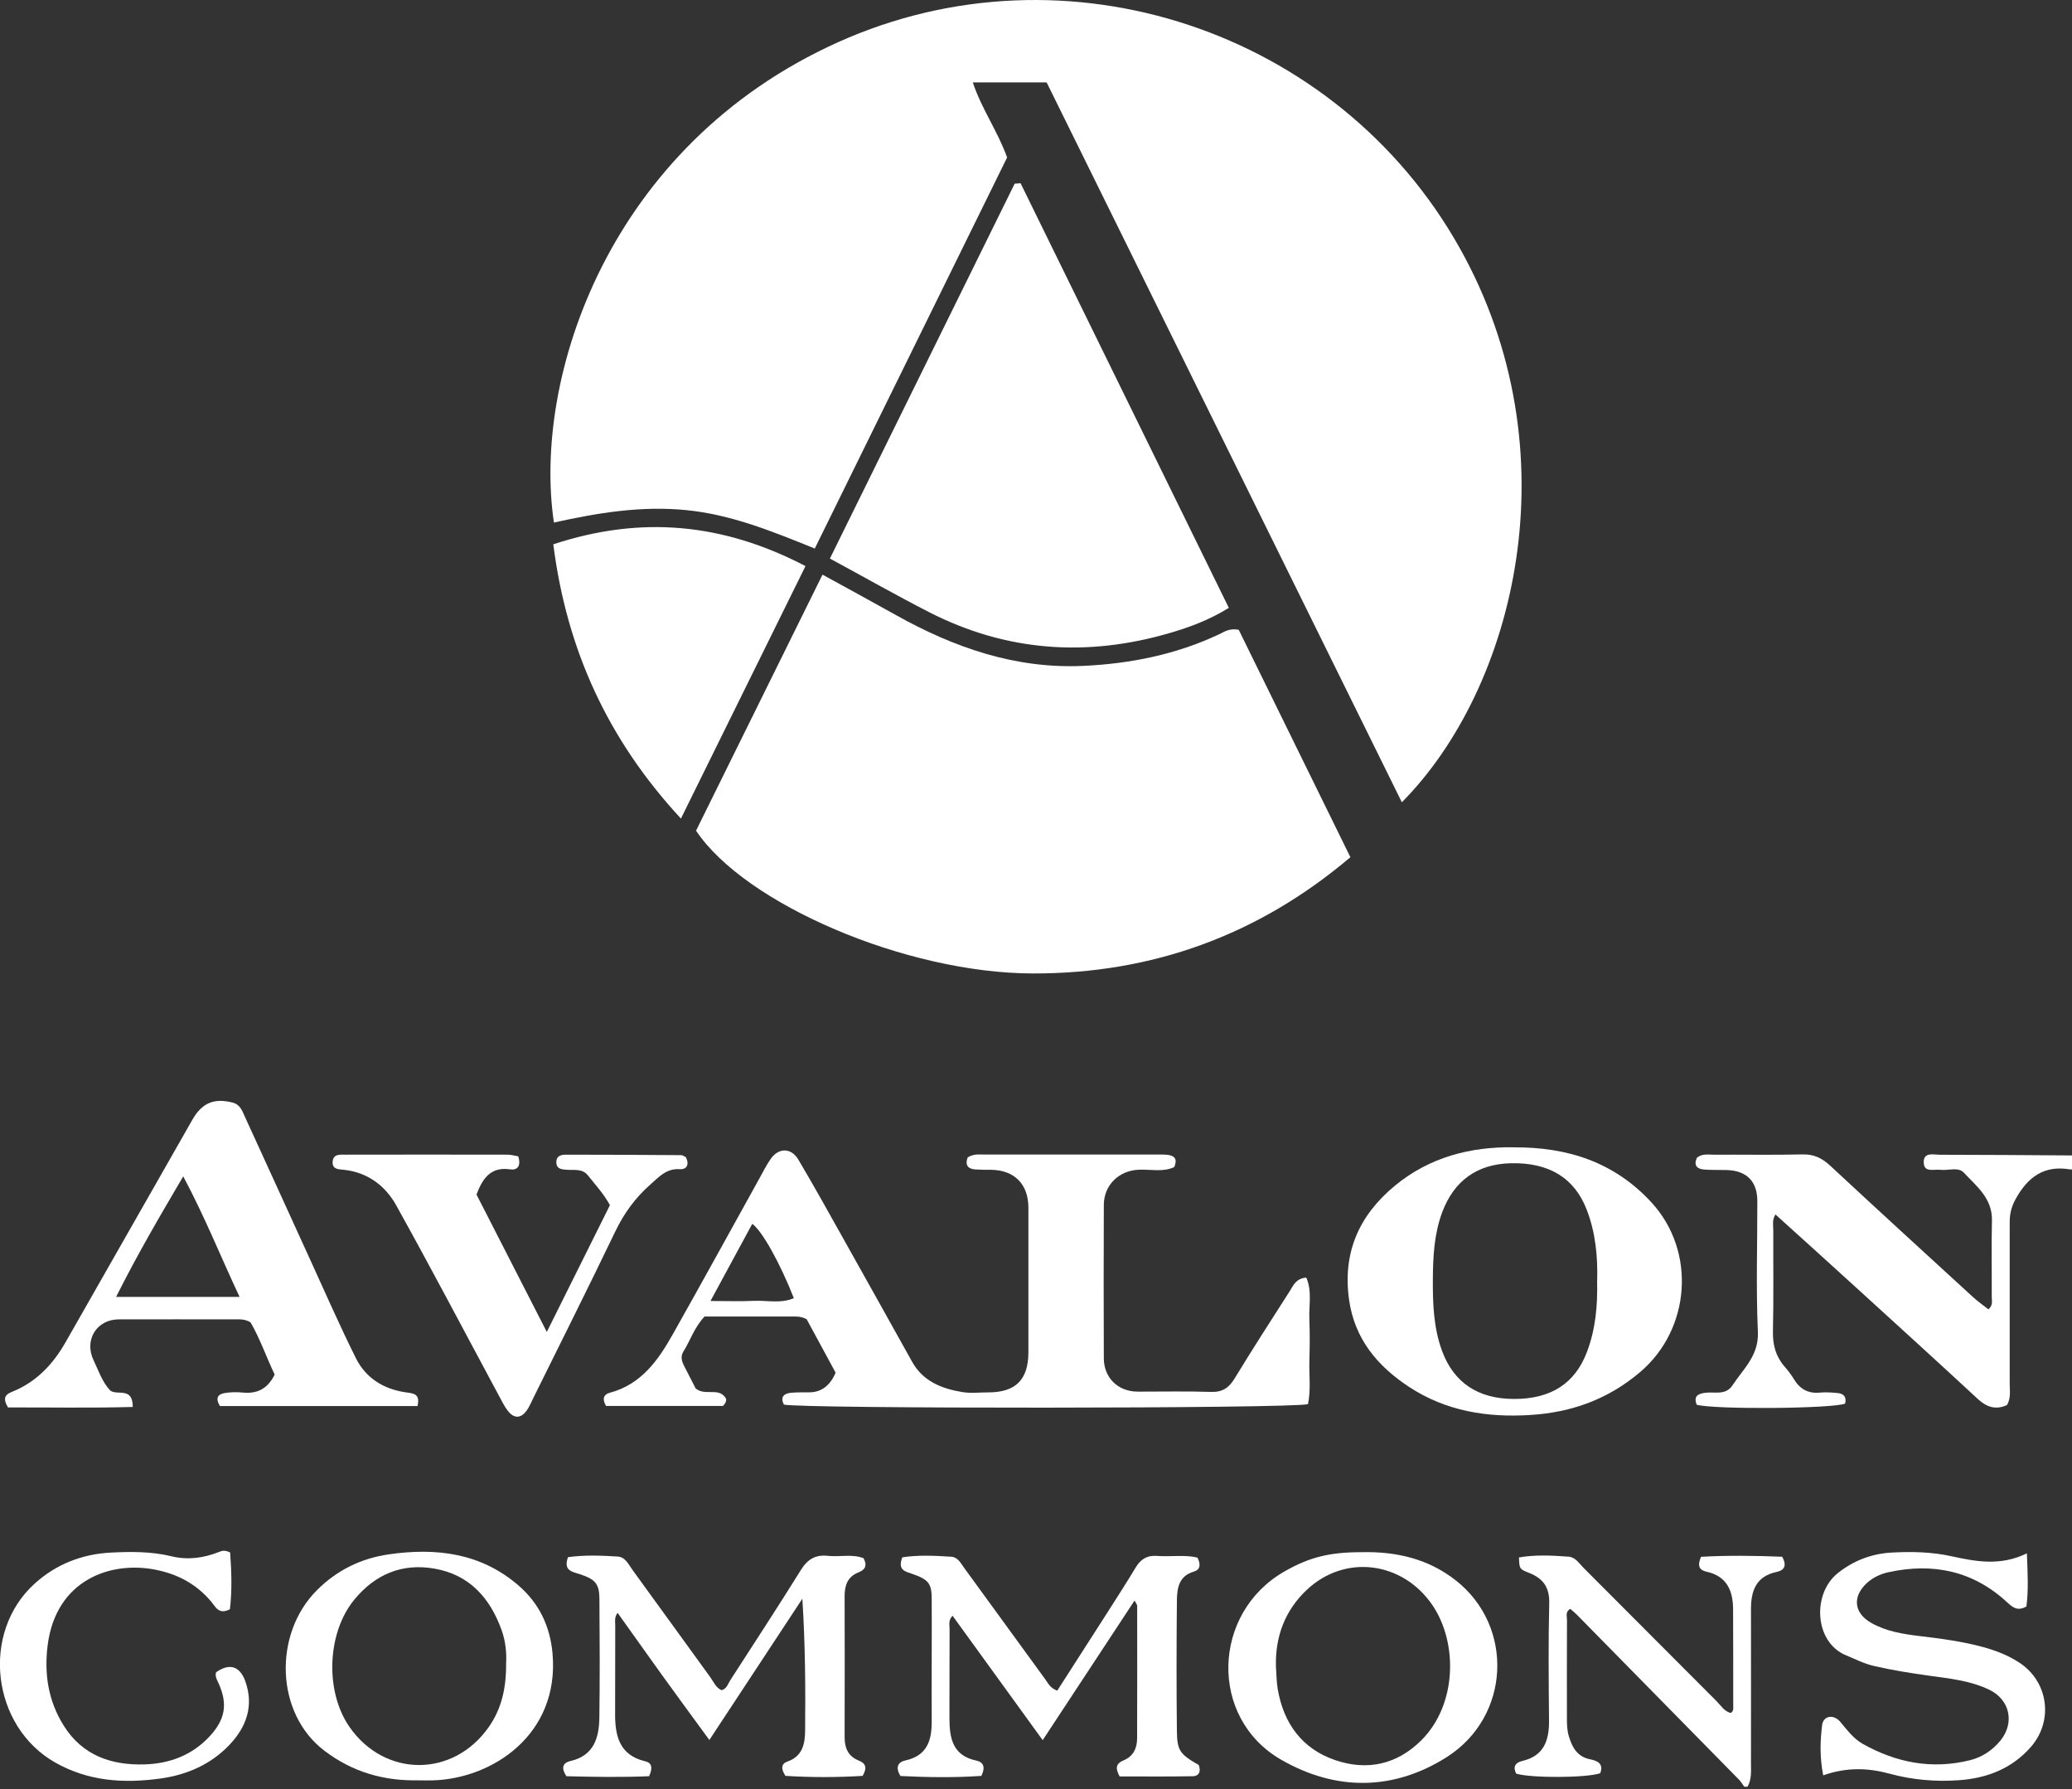 <?xml version="1.0" encoding="UTF-8"?>
<svg id="logos" xmlns="http://www.w3.org/2000/svg" viewBox="0 0 300 259">
  <rect x="0" y="0" width="300" height="259" fill="#333333" stroke="none"/>
  <defs>
    <style>
      .cls-1 {
        fill: #fff;
      }
    </style>
  </defs>
  <g>
    <path class="cls-1" d="M151.54,11.93h-10.69c1.27,3.82,3.56,6.98,4.97,10.86-9.19,18.67-18.45,37.51-27.85,56.61-6.15-2.48-12.09-4.92-18.61-5.56-6.54-.65-12.85.4-19.16,1.8-3.11-20.89,7.84-54.56,41.16-69.54,33.01-14.84,72.29-1.71,89.96,29.75,16.62,29.59,8.05,63.74-8.35,80.28-17.15-34.75-34.26-69.4-51.43-104.2Z"/>
    <path class="cls-1" d="M100.78,120.24c6-12.15,12.08-24.46,18.31-37.06,3.72,2.04,7.16,3.91,10.59,5.83,8.43,4.72,17.31,7.82,27.11,7.38,6.85-.31,13.5-1.64,19.75-4.59.74-.35,1.44-.89,2.81-.64,5.27,10.74,10.67,21.71,16.17,32.92-13.37,11.34-28.76,16.86-45.95,16.83-18.51-.03-41.77-10.12-48.79-20.67Z"/>
    <path class="cls-1" d="M147.76,26.51c10.03,20.45,20.06,40.89,30.16,61.48-2.87,1.77-5.62,2.77-8.42,3.6-12.04,3.55-23.76,2.76-35-2.99-4.7-2.41-9.3-5.02-14.34-7.75,8.97-18.2,17.86-36.23,26.75-54.26.29-.02.57-.05.86-.07Z"/>
    <path class="cls-1" d="M116.62,81.95c-6.03,12.22-11.92,24.15-18.03,36.54-10.66-11.51-16.55-24.55-18.48-39.7,12.72-4.19,24.59-3.07,36.51,3.15Z"/>
  </g>
  <g>
    <g>
      <path class="cls-1" d="M300,169.26c-.08,0-.17.03-.25.02-3.77-.66-6.15,1.08-7.91,4.28-.61,1.11-.86,2.13-.86,3.32,0,7.82.01,15.64,0,23.46,0,.99.2,2.02-.39,3.04-1.61.74-2.93.33-4.25-.9-5.8-5.37-11.64-10.68-17.48-16-3.9-3.55-7.81-7.09-11.8-10.69-.51.83-.31,1.59-.31,2.3-.02,4.88.06,9.76-.05,14.63-.04,1.97.41,3.63,1.69,5.1.5.57.96,1.18,1.35,1.82.87,1.44,2.07,2.11,3.78,1.94.83-.08,1.68-.02,2.52.06.92.08,1.35.58,1.11,1.53-1.79.74-18.86.88-21.48.17-.51-1.25.2-1.62,1.28-1.74,1.36-.16,2.91.42,3.91-1.1,1.58-2.39,3.81-4.29,3.66-7.71-.28-6.29-.07-12.61-.08-18.92,0-2.88-1.54-4.42-4.45-4.51-1.09-.03-2.19.02-3.28-.07-1.06-.09-1.5-.65-1.02-1.7.74-.63,1.62-.45,2.44-.45,4.29-.02,8.58.06,12.87-.04,1.66-.04,2.84.56,4.02,1.66,6.83,6.35,13.72,12.65,20.6,18.95.72.66,1.53,1.23,2.28,1.82.69-.6.48-1.23.48-1.78.02-3.7-.06-7.4.03-11.1.07-3.19-2.24-4.95-4.08-6.92-.8-.85-2.27-.26-3.42-.4-.91-.11-2.35.45-2.38-1.07-.03-1.55,1.43-1.11,2.33-1.11,6.39,0,12.78.06,19.17.1v2.02Z"/>
      <path class="cls-1" d="M140.1,167.54c.87-.54,1.64-.42,2.39-.42,8.41-.01,16.83,0,25.24,0,.5,0,1.02-.01,1.51.07.99.18,1.2.78.77,1.75-1.63.76-3.42.3-5.15.38-2.85.12-5.03,2.22-5.04,5.09-.03,7.4-.03,14.81,0,22.21.01,2.83,2.06,4.81,4.9,4.82,3.53.01,7.07-.08,10.6.04,1.66.06,2.61-.58,3.44-1.95,2.58-4.24,5.27-8.41,7.95-12.59.52-.81.88-1.87,2.42-2.01.87,1.95.36,4.04.45,6.05.08,2.02.06,4.04,0,6.06-.05,2.08.23,4.18-.2,6.21-2.16.65-73.63.69-75.89.06-.52-1.05-.04-1.59.99-1.7.92-.09,1.85-.05,2.77-.07q2.53-.04,3.74-2.84c-1.39-2.56-2.86-5.27-4.2-7.75-.92-.46-1.61-.38-2.27-.38-4.2,0-8.4,0-12.51,0-1.49,1.58-2.06,3.48-3.08,5.1-.45.72-.19,1.46.18,2.16.58,1.12,1.15,2.24,1.62,3.16,1.41,1.13,3.3-.22,4.33,1.36.17.26.1.66-.38,1.16h-16.93c-.58-.96-.38-1.66.52-1.9,4.58-1.21,7.03-4.71,9.16-8.5,4.21-7.47,8.34-14.99,12.5-22.49.53-.96,1.02-1.94,1.64-2.84,1.16-1.68,2.99-1.68,4.03.09,2.1,3.54,4.11,7.15,6.12,10.74,3.46,6.16,6.9,12.33,10.34,18.5,1.58,2.84,4.27,3.89,7.24,4.39,1.23.21,2.52.05,3.78.05,3.97,0,5.81-1.83,5.82-5.79,0-6.98.01-13.97,0-20.95,0-3.41-2.04-5.44-5.41-5.48-.76,0-1.52,0-2.27-.05-1.06-.08-1.53-.6-1.11-1.75ZM102.87,188.32c2.42,0,4.34.07,6.26-.02,1.92-.09,3.91.43,5.81-.39-2.01-5.1-4.57-9.7-6.02-10.76-1.95,3.6-3.89,7.19-6.05,11.17Z"/>
      <path class="cls-1" d="M60.44,203.53h-28.6c-.67-1.11-.35-1.73.73-1.89.82-.13,1.69-.15,2.51-.07,2.06.21,3.62-.44,4.69-2.6-1.18-2.45-2.13-5.22-3.49-7.55-.85-.51-1.53-.44-2.2-.44-5.63,0-11.26-.02-16.89,0-3.19.01-5.04,2.98-3.65,5.9.72,1.5,1.24,3.13,2.4,4.38.98.82,3.3-.6,3.28,2.4-6.13.17-12.19.05-18.06.07-.81-1.33-.4-1.87.55-2.25,3.52-1.4,5.95-3.97,7.79-7.2,6.11-10.74,12.24-21.46,18.35-32.19,1.39-2.44,3.14-3.18,5.83-2.49,1.08.28,1.38,1.17,1.75,1.99,3.12,6.79,6.21,13.6,9.32,20.4,2.24,4.89,4.39,9.82,6.79,14.63,1.42,2.84,3.97,4.44,7.13,4.91,1.13.17,2.22.15,1.78,2ZM34.69,187.73c-2.76-5.87-4.99-11.5-8.16-17.45-3.54,6.01-6.73,11.48-9.72,17.45h17.87Z"/>
      <path class="cls-1" d="M219.12,166.08c7.93-.06,14.66,2.19,19.98,7.96,6.51,7.06,5.7,18.35-1.63,24.57-4.62,3.92-9.87,5.83-15.88,6.21-6.31.4-12.23-.56-17.57-4.06-4.59-3.02-7.91-6.96-8.7-12.68-.94-6.8,1.48-12.19,6.66-16.46,5.05-4.16,10.98-5.63,17.14-5.55ZM231.25,185.42c.1-3.46-.22-6.96-1.51-10.31-1.78-4.61-5.46-6.85-10.98-6.73-4.93.11-8.26,2.58-9.95,7.1-1.17,3.15-1.33,6.45-1.35,9.68-.02,3.49.09,7.06,1.35,10.43,1.69,4.54,5.17,6.88,10.33,6.91,5.4.03,8.91-2.23,10.64-6.83,1.24-3.28,1.55-6.69,1.46-10.25Z"/>
      <path class="cls-1" d="M75.03,167.37c.47,1.46-.17,2.04-1.14,1.9-2.75-.41-3.97,1.17-4.9,3.64,3.26,6.37,6.62,12.94,10.18,19.89,3.15-6.32,6.13-12.31,9.14-18.35-.87-1.61-2.07-2.9-3.15-4.27-.82-1.05-1.95-.78-3.01-.85-.77-.05-1.62-.07-1.6-1.14.01-.9.72-1.05,1.43-1.05,5.55,0,11.1.03,16.65.07.23,0,.45.19.67.29.54,1.05.15,1.81-.9,1.74-1.96-.12-3.01,1.15-4.28,2.26-2.18,1.92-3.8,4.18-5.06,6.81-3.86,8.03-7.86,16-11.81,23.99-.3.6-.56,1.24-.93,1.79-.87,1.27-1.9,1.31-2.83.08-.5-.66-.87-1.44-1.27-2.17-4.94-9.18-9.78-18.41-14.85-27.52-1.58-2.84-4.13-4.78-7.58-5.15-.76-.08-1.67-.05-1.63-1.11.04-1.23,1.09-1.08,1.9-1.08,7.82-.02,15.64-.01,23.46,0,.48,0,.97.15,1.5.24Z"/>
    </g>
    <g>
      <path class="cls-1" d="M252.54,258.62c-.25-.34-.46-.71-.75-1.01-7.83-7.98-15.67-15.94-23.51-23.91-.29-.29-.61-.55-.93-.82-.74.44-.46,1.09-.47,1.62-.02,4.79-.01,9.58-.01,14.37,0,.84.04,1.67.29,2.49.49,1.61,1.22,2.93,3.07,3.3,1.03.21,2,.61,1.46,2.02-2,.68-9.94.72-12.16.06-.52-1-.14-1.6.88-1.84,3.18-.74,3.9-3.02,3.87-5.91-.05-5.63-.11-11.27.03-16.9.06-2.32-.88-3.61-2.91-4.41-1.43-.56-1.41-.62-1.47-2.24,2.37-.41,4.79-.29,7.19-.11.98.07,1.53.99,2.17,1.63,6.42,6.42,12.82,12.86,19.24,19.28.63.63,1.11,1.47,2.05,1.72.49-.3.37-.75.37-1.14,0-4.62,0-9.25-.02-13.87-.01-2.69-.9-4.79-3.82-5.44-1.05-.23-1.41-.81-.82-2.16,3.82-.22,7.8-.17,11.75-.01.69,1.27.35,1.95-.81,2.2-3,.64-3.72,2.75-3.71,5.45.02,7.4,0,14.8,0,22.19,0,1.17.12,2.37-.5,3.45h-.5Z"/>
      <path class="cls-1" d="M173.36,225.44c.55,1.05.4,1.78-.5,2.05-2.19.64-2.44,2.41-2.46,4.2-.06,6.31-.07,12.62,0,18.93.03,2.79.47,3.33,3.16,4.86.34.87.1,1.61-.87,1.63-3.59.07-7.18.03-10.58.03-.72-1.28-.43-1.91.54-2.31,1.43-.59,1.99-1.75,1.99-3.21.02-6.39.02-12.78.01-19.18,0-.14-.13-.28-.38-.76-4.41,6.7-8.71,13.24-13.3,20.21-4.49-6.2-8.75-12.07-13.05-18.01-.66.66-.42,1.36-.43,1.97-.03,4.29,0,8.58-.02,12.87,0,2.88.46,5.41,3.9,6.13,1,.21,1.36.92.72,2.21-3.83.27-7.81.21-11.71.02-.79-1.28-.36-2.02.73-2.26,3.13-.69,3.81-2.89,3.79-5.67-.03-5.89.03-11.78,0-17.67,0-2.28-.47-2.83-2.73-3.63-1.03-.36-2.27-.53-1.52-2.43,2.27-.35,4.69-.24,7.1-.08.93.06,1.35.92,1.84,1.6,3.91,5.37,7.82,10.74,11.73,16.11.43.59.74,1.32,1.76,1.67,2.4-3.73,4.8-7.46,7.19-11.2,1.4-2.2,2.82-4.39,4.16-6.62.73-1.21,1.65-1.79,3.1-1.68,1.98.15,4-.2,5.83.24Z"/>
      <path class="cls-1" d="M102.71,251.87c-2.42-3.31-4.59-6.26-6.74-9.24-2.16-3-4.29-6.01-6.55-9.17-.52.68-.33,1.33-.34,1.92-.02,4.2,0,8.41-.02,12.61-.02,3.26.6,6.07,4.36,6.96.93.22,1.14.89.56,2.16-3.88.16-7.94.11-11.97,0-.75-1.13-.62-1.92.59-2.2,3.43-.79,4.14-3.41,4.18-6.33.08-5.72.05-11.43.01-17.15-.02-2.18-.6-2.83-2.83-3.56-1.09-.36-2.44-.49-1.72-2.47,2.37-.33,4.79-.24,7.19-.09,1.12.07,1.59,1.17,2.17,1.97,3.77,5.16,7.49,10.35,11.25,15.51.48.66.78,1.5,1.62,1.87.77-.2.93-.93,1.28-1.47,3.42-5.3,6.87-10.57,10.2-15.92.96-1.55,2.1-2.26,3.91-2.06,1.73.19,3.51-.3,5.17.34.56,1.04.26,1.67-.72,2.05-1.57.61-2.02,1.85-2.02,3.42.02,6.81.02,13.62,0,20.43,0,1.59.51,2.79,2.06,3.4,1,.39,1.23,1.04.55,2.21-3.69.23-7.5.23-11.17,0-.69-1-.62-1.77.27-2.07,2.2-.76,2.55-2.56,2.57-4.44.06-6.3.02-12.6-.4-19.13-4.41,6.69-8.81,13.39-13.48,20.47Z"/>
      <path class="cls-1" d="M197.13,224.68c5.13-.12,9.73,1,13.66,4.09,8.49,6.68,7.91,19.72-1.33,25.58-7.77,4.92-16.11,4.89-23.95.38-10.51-6.03-10.07-21.25.48-27.27,3.62-2.07,6.54-2.78,11.15-2.78ZM184.74,241.25c.08,1.09.08,2.19.26,3.26.85,4.94,3.5,8.6,8.26,10.25,4.65,1.61,9,.68,12.55-2.87,5.16-5.16,5.29-14.12,1.57-19.57-4.31-6.3-12.64-7.4-18.17-2.19-3.16,2.97-4.59,6.77-4.47,11.12Z"/>
      <path class="cls-1" d="M60.62,257.7c-5.03.12-9.56-1.18-13.64-4.27-7.11-5.38-7.45-16.91-1.08-23.26,2.9-2.9,6.41-4.61,10.42-5.18,6.81-.98,13.28-.21,18.73,4.49,2.99,2.57,4.59,5.88,4.95,9.86,1.04,11.71-8.68,18.14-17.36,18.37-.67.02-1.34,0-2.02,0ZM73.28,240.71c.08-1.32-.05-3.09-.66-4.77-1.68-4.65-4.66-8-9.71-8.88-4.7-.82-8.59.82-11.61,4.49-3.97,4.82-4.27,13.3-.69,18.44,5.12,7.34,15.04,7.33,20.17-.02,1.85-2.65,2.53-5.63,2.5-9.26Z"/>
      <path class="cls-1" d="M263.97,256.96c-.5-2.61-.44-4.94-.15-7.24.17-1.38,1.66-1.64,2.65-.46.98,1.17,1.89,2.41,3.22,3.16,4.87,2.74,10.05,3.74,15.55,2.37,1.76-.44,3.24-1.43,4.39-2.83,2.11-2.58,1.38-5.94-1.61-7.37-2.7-1.3-5.64-1.61-8.55-2.01-2.75-.38-5.48-.81-8.19-1.44-1.41-.33-2.67-.99-3.99-1.53-4.6-1.89-4.94-8.9-1.21-11.89,2.31-1.84,4.95-2.84,7.89-2.99,2.86-.15,5.72-.09,8.54.53,3.55.77,7.09,1.47,10.96-.41.11,2.9.24,5.35-.07,7.69-1.36.76-2.06.06-2.84-.65-4.91-4.52-10.69-5.7-17.09-4.32-1.15.25-2.24.74-3.14,1.55-2.15,1.96-1.94,4.34.59,5.79,2.16,1.23,4.59,1.62,7.01,1.91,3.09.37,6.17.77,9.18,1.59,1.88.51,3.68,1.21,5.31,2.29,4.15,2.74,4.92,8.36,1.66,12.13-2.76,3.18-6.37,4.57-10.47,4.86-3.38.24-6.72-.05-10-.94-3.06-.83-6.13-.99-9.63.23Z"/>
      <path class="cls-1" d="M33.32,224.71c.2,2.76.29,5.56-.03,8.23-1.6.83-2.05-.31-2.66-1.04-2.13-2.56-4.81-4.02-8.11-4.68-6.54-1.3-14.42,1.49-15.62,10.93-.52,4.11.07,8.04,2.32,11.63,2.71,4.33,6.91,5.76,11.68,5.62,3.6-.1,6.9-1.3,9.47-4.08,2.2-2.39,2.64-4.59,1.31-7.59-.24-.54-.58-1.03-.4-1.66,1.89-1.34,3.42-.95,4.22,1.25,1.3,3.56.19,6.66-2.29,9.26-2.7,2.84-6.17,4.34-10.02,4.87-5.27.72-10.36.4-15.16-2.3-9.25-5.21-10.88-18.81-3-25.93,3.1-2.8,6.83-4.26,11-4.48,2.94-.15,5.9-.17,8.78.53,2.39.58,4.66.26,6.9-.62.38-.15.78-.33,1.61.07Z"/>
    </g>
  </g>
</svg>